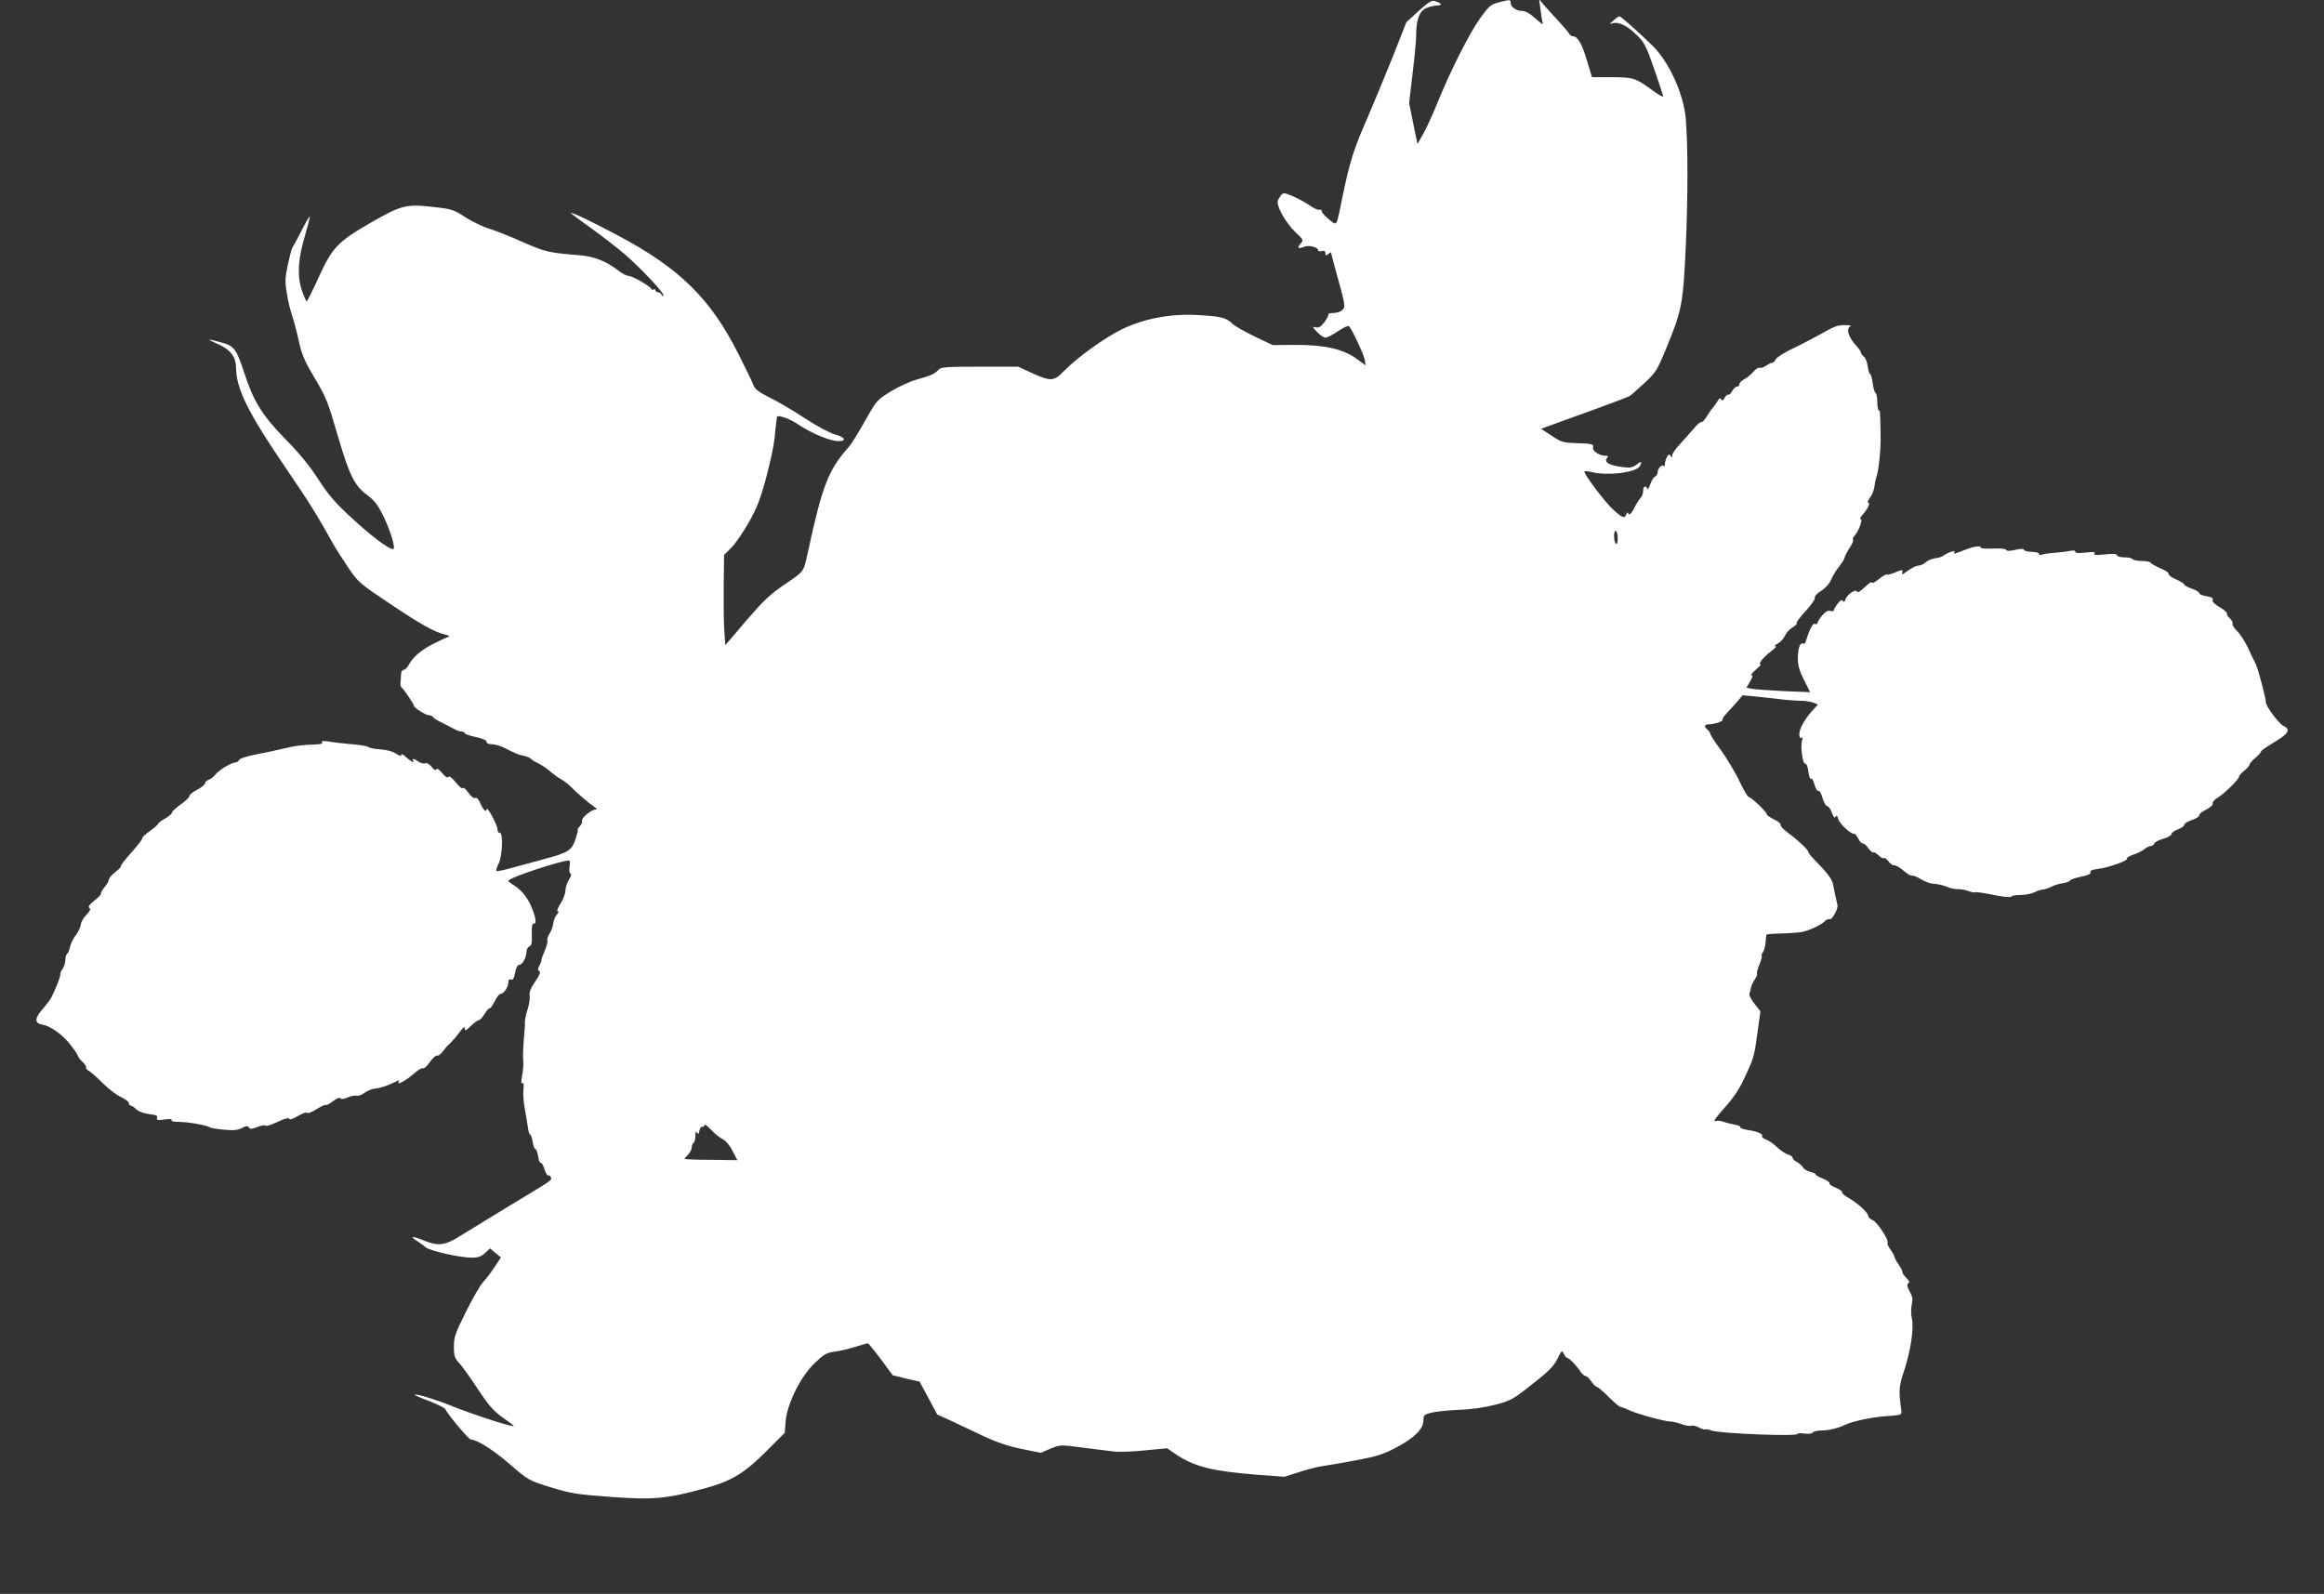 <?xml version="1.0" standalone="no"?>
<!DOCTYPE svg PUBLIC "-//W3C//DTD SVG 20010904//EN"
 "http://www.w3.org/TR/2001/REC-SVG-20010904/DTD/svg10.dtd">
<svg version="1.0" xmlns="http://www.w3.org/2000/svg"
 width="1280pt" height="878pt" viewBox="0 0 1280 878"
 preserveAspectRatio="xMidYMid meet">
<rect x="0" y="0" width="1280" height="878" fill="#333333" stroke="none"/>
<g transform="translate(0,878) scale(0.1,-0.1)"
fill="#ffffff" stroke="none">
<path d="M7814 8720 l-68 -62 -71 -181 c-40 -100 -104 -254 -142 -343 -76
-173 -98 -240 -138 -434 -36 -177 -29 -165 -76 -128 -21 17 -39 37 -39 44 0 8
-6 11 -13 8 -7 -2 -31 8 -53 24 -21 15 -63 38 -93 51 -57 24 -56 24 -82 -21
-14 -25 40 -124 97 -178 43 -40 44 -43 28 -61 -22 -24 -14 -33 17 -19 26 12
79 -1 79 -19 0 -5 9 -7 20 -4 14 4 20 0 20 -12 0 -14 3 -15 15 -5 8 7 15 11
16 9 0 -2 9 -35 19 -74 61 -220 62 -224 44 -242 -9 -10 -31 -17 -50 -17 -18 0
-30 -4 -28 -8 3 -4 -7 -23 -21 -42 -20 -26 -31 -33 -48 -29 -20 5 -20 3 7 -26
17 -17 37 -31 47 -31 9 0 40 16 69 36 29 20 56 32 60 27 17 -18 79 -150 86
-182 l6 -34 -51 37 c-72 53 -176 77 -338 76 l-123 -1 -97 46 c-54 26 -109 57
-123 70 -36 35 -63 42 -186 49 -149 10 -296 -17 -421 -76 -94 -45 -250 -157
-323 -232 -55 -57 -73 -58 -176 -11 l-76 35 -213 0 c-180 0 -215 -2 -225 -16
-19 -22 -44 -34 -121 -55 -37 -10 -102 -40 -144 -66 -74 -46 -77 -48 -142
-164 -36 -64 -75 -127 -87 -140 -113 -126 -147 -213 -226 -579 -25 -114 -19
-105 -125 -177 -84 -57 -118 -90 -215 -202 l-115 -135 -6 85 c-3 46 -4 158 -3
248 l2 164 41 41 c22 22 65 85 96 140 45 80 63 126 96 249 22 83 42 178 45
212 3 33 7 71 9 85 2 14 4 28 4 32 2 16 69 -7 122 -43 70 -47 172 -89 217 -89
49 0 36 22 -23 38 -27 8 -100 47 -162 88 -62 41 -149 92 -194 114 -65 33 -82
47 -91 72 -6 17 -44 95 -84 174 -152 300 -322 467 -659 646 -144 77 -256 130
-261 125 -1 -1 47 -38 109 -82 61 -44 144 -108 185 -143 88 -75 226 -222 216
-231 -4 -3 -9 0 -11 7 -3 6 -11 12 -19 12 -8 0 -14 5 -14 11 0 5 -4 8 -9 5 -5
-4 -11 -3 -13 2 -6 15 -105 72 -125 72 -11 0 -37 13 -58 30 -64 50 -133 78
-215 84 -168 14 -185 18 -305 70 -66 30 -151 64 -190 76 -38 12 -99 42 -135
65 -61 40 -72 44 -175 55 -146 17 -175 10 -342 -86 -183 -106 -213 -137 -288
-302 -33 -73 -63 -132 -66 -132 -3 0 -15 28 -27 62 -26 82 -21 170 18 301 16
55 28 102 26 104 -2 2 -23 -33 -46 -79 -23 -46 -46 -87 -50 -93 -4 -5 -15 -48
-25 -94 -15 -72 -16 -94 -5 -157 6 -41 20 -97 30 -126 10 -29 26 -91 36 -138
15 -69 30 -106 81 -192 71 -119 76 -132 139 -347 58 -197 88 -258 154 -306 39
-29 60 -54 87 -109 33 -65 63 -152 63 -184 0 -27 -92 37 -217 150 -108 99
-139 135 -198 225 -48 75 -104 144 -185 226 -125 128 -174 207 -224 361 -44
134 -56 150 -125 169 -80 22 -87 21 -26 -6 74 -32 104 -71 105 -132 1 -116 65
-247 274 -553 137 -202 162 -241 269 -432 11 -19 45 -72 76 -118 54 -80 62
-86 226 -196 173 -116 250 -159 308 -172 19 -4 26 -9 17 -12 -8 -2 -44 -19
-80 -37 -69 -34 -115 -73 -139 -118 -8 -15 -20 -27 -28 -27 -7 0 -13 -10 -14
-22 0 -13 -2 -33 -3 -46 -2 -13 1 -25 5 -28 10 -6 69 -93 69 -102 0 -11 65
-52 83 -52 8 0 19 -5 23 -11 3 -6 25 -19 48 -30 22 -11 52 -26 66 -34 14 -8
33 -15 43 -15 9 0 17 -4 17 -9 0 -4 27 -14 60 -21 38 -8 60 -18 60 -26 0 -9
11 -14 31 -14 16 0 49 -10 72 -22 61 -31 69 -35 105 -42 17 -4 34 -12 37 -17
3 -4 22 -16 42 -25 19 -10 49 -30 65 -45 17 -14 42 -33 56 -40 15 -8 41 -27
57 -44 40 -40 94 -86 125 -107 19 -13 21 -18 8 -18 -22 0 -80 -49 -72 -62 3
-5 -2 -18 -12 -29 -9 -10 -15 -19 -12 -19 3 0 -3 -24 -12 -52 -21 -63 -40 -75
-175 -111 -49 -13 -127 -35 -173 -47 -45 -13 -85 -21 -88 -18 -3 4 2 21 12 39
21 41 26 175 7 171 -8 -1 -13 8 -13 20 0 24 -60 133 -60 110 0 -22 -19 -3 -35
34 -9 22 -19 32 -28 28 -8 -3 -23 9 -38 30 -13 19 -26 30 -30 25 -3 -6 -21 8
-39 31 -21 26 -35 37 -40 30 -5 -7 -17 0 -35 22 -18 21 -30 28 -32 20 -3 -8
-12 -4 -25 13 -13 16 -26 24 -37 20 -9 -3 -26 2 -37 10 -23 17 -38 19 -28 3 9
-15 -14 -2 -44 25 -12 12 -22 15 -22 9 0 -9 -8 -7 -25 4 -26 17 -52 23 -111
28 -16 1 -36 6 -43 10 -12 8 -42 12 -131 20 -25 2 -65 7 -89 11 -31 5 -42 4
-37 -4 5 -7 -7 -11 -36 -12 -76 -2 -112 -7 -178 -23 -36 -9 -103 -23 -150 -32
-49 -9 -88 -22 -93 -30 -4 -8 -13 -14 -20 -14 -21 0 -90 -41 -109 -65 -10 -13
-27 -27 -38 -30 -11 -4 -20 -12 -20 -19 0 -7 -20 -24 -45 -37 -25 -13 -44 -28
-42 -34 2 -5 -19 -26 -47 -46 -28 -20 -50 -40 -49 -46 1 -5 -16 -20 -38 -32
-21 -12 -39 -26 -39 -30 0 -4 -21 -22 -46 -40 -25 -18 -43 -35 -40 -38 3 -3
-24 -38 -59 -78 -36 -39 -62 -74 -60 -77 3 -3 -10 -17 -30 -32 -19 -15 -35
-33 -35 -41 0 -7 -11 -27 -25 -43 -13 -16 -22 -32 -19 -35 3 -3 -13 -20 -36
-38 -28 -23 -37 -35 -28 -40 9 -6 5 -16 -16 -38 -16 -16 -30 -41 -31 -55 -2
-14 -14 -40 -28 -58 -14 -18 -28 -48 -32 -65 -3 -18 -11 -35 -16 -38 -5 -4 -9
-18 -9 -33 0 -15 -7 -37 -15 -49 -9 -12 -14 -26 -13 -30 3 -8 -19 -64 -46
-122 -6 -13 -28 -43 -48 -66 -48 -54 -50 -81 -5 -89 48 -9 115 -58 158 -115
22 -28 39 -55 39 -59 0 -5 11 -19 25 -32 13 -12 22 -27 19 -31 -2 -4 5 -13 17
-19 11 -7 46 -37 77 -69 32 -31 76 -65 100 -75 23 -11 42 -25 42 -33 0 -7 4
-13 10 -13 5 0 19 -9 31 -21 12 -12 39 -22 70 -26 39 -5 49 -9 44 -21 -4 -12
2 -14 40 -9 29 4 44 3 40 -3 -4 -6 11 -10 38 -10 50 0 157 -18 172 -30 6 -4
41 -10 79 -13 52 -5 75 -3 98 9 24 13 32 13 39 3 6 -10 16 -9 48 3 22 9 41 12
43 7 2 -5 31 4 65 20 40 19 63 26 66 18 2 -7 20 -1 49 16 26 15 48 22 50 17 2
-6 24 3 50 19 25 16 49 27 52 24 3 -3 21 6 40 21 20 15 37 22 41 16 4 -6 19
-5 41 5 19 8 41 12 49 9 7 -3 27 4 43 16 15 12 44 23 63 24 28 3 65 16 123 44
5 3 6 0 2 -6 -14 -23 36 2 79 40 24 22 49 37 55 33 5 -3 22 12 37 34 16 22 34
38 40 36 7 -2 21 7 30 21 10 14 29 36 42 47 13 12 37 40 52 61 21 28 29 34 29
21 0 -16 6 -13 33 13 18 18 38 32 44 32 6 0 21 16 33 36 12 19 25 33 27 30 3
-3 15 14 27 37 11 23 26 42 33 42 17 0 42 36 43 62 0 15 5 21 14 17 11 -4 17
6 23 38 5 27 14 43 23 43 17 0 40 41 40 73 0 12 7 25 16 29 12 4 15 19 13 67
-1 41 2 60 10 58 16 -3 14 25 -6 78 -22 58 -57 104 -99 131 -19 11 -34 24 -34
27 0 16 289 112 335 112 4 0 5 -15 2 -34 -3 -21 -1 -36 5 -38 7 -3 4 -15 -8
-33 -10 -15 -19 -43 -20 -61 0 -18 -13 -51 -28 -74 -14 -22 -21 -40 -15 -40 8
0 6 -7 -4 -18 -9 -10 -18 -32 -20 -49 -2 -17 -11 -43 -21 -57 -9 -15 -14 -31
-11 -36 3 -5 -3 -30 -14 -56 -11 -25 -20 -48 -19 -52 1 -4 -4 -18 -11 -31 -10
-18 -10 -25 -1 -31 9 -5 2 -22 -23 -58 -24 -35 -33 -58 -30 -76 3 -13 -2 -46
-10 -73 -9 -26 -16 -59 -16 -73 1 -14 -2 -56 -6 -95 -3 -38 -5 -83 -4 -100 3
-49 2 -58 -6 -104 -5 -29 -5 -42 2 -38 7 4 9 -8 6 -36 -3 -23 1 -69 7 -102 6
-33 14 -79 17 -102 3 -24 8 -43 13 -43 4 0 10 -18 14 -40 3 -22 10 -40 15 -40
5 0 11 -18 15 -40 3 -23 10 -39 15 -36 4 3 13 -13 20 -35 7 -22 16 -37 20 -34
5 3 11 -2 15 -10 6 -17 15 -11 -249 -170 -99 -60 -211 -129 -250 -153 -83 -53
-121 -58 -202 -25 -63 26 -80 24 -36 -3 15 -10 37 -25 48 -35 24 -20 192 -58
255 -57 34 0 52 7 72 26 l27 25 30 -25 30 -25 -36 -54 c-20 -30 -48 -67 -64
-84 -15 -16 -57 -89 -93 -162 -59 -118 -66 -139 -66 -191 0 -52 4 -63 31 -93
17 -19 63 -83 103 -144 59 -89 85 -118 134 -153 34 -24 62 -45 62 -47 0 -10
-218 60 -350 113 -84 34 -190 66 -196 59 -2 -2 34 -18 80 -35 46 -18 86 -38
89 -45 10 -25 129 -167 140 -167 34 0 124 -57 215 -136 103 -89 104 -89 225
-127 111 -34 142 -39 331 -53 237 -17 305 -11 521 48 145 40 216 83 338 206
l99 99 5 64 c9 98 83 247 160 320 50 48 65 57 108 63 28 3 79 15 113 26 35 11
67 20 71 20 5 0 37 -40 73 -88 l65 -88 74 -18 74 -17 49 -91 48 -90 77 -35
c42 -20 123 -58 180 -85 73 -34 136 -55 209 -70 l105 -21 53 23 c51 21 59 21
142 10 48 -6 105 -13 127 -16 22 -3 59 -7 82 -10 23 -3 98 -1 166 6 l125 12
45 -31 c102 -70 203 -95 452 -115 l150 -11 81 26 c45 15 105 30 135 34 30 4
113 18 184 32 107 20 145 32 215 69 100 53 150 103 150 149 0 30 4 33 43 43
23 6 92 13 152 16 71 2 142 13 201 28 85 22 97 29 202 112 90 70 118 98 139
139 24 49 27 51 36 29 6 -12 14 -22 18 -22 11 0 50 -40 72 -73 9 -15 23 -27
30 -27 6 0 21 -14 32 -30 11 -16 25 -30 30 -30 6 0 35 -25 65 -55 30 -30 59
-55 65 -55 5 0 28 -9 50 -19 41 -20 196 -62 228 -62 10 0 36 -6 58 -14 21 -8
46 -12 53 -9 8 3 28 -1 44 -10 16 -8 32 -13 34 -10 3 2 18 0 34 -6 44 -17 474
-34 474 -19 0 4 17 5 39 2 23 -3 41 -1 45 6 4 6 26 11 48 11 40 0 94 13 130
31 39 19 149 43 228 48 84 6 85 6 82 31 -15 114 -14 131 17 224 35 109 53 229
41 283 -5 21 -5 55 -1 75 7 30 5 45 -11 74 -15 27 -16 39 -8 44 9 6 6 14 -11
31 -13 13 -23 28 -21 32 1 5 -8 22 -20 40 -12 17 -23 37 -24 44 -1 7 -11 25
-23 41 -11 16 -18 32 -15 35 11 11 -55 114 -81 125 -14 6 -25 17 -25 23 0 18
-59 72 -107 99 -23 13 -40 27 -37 32 3 5 -13 16 -35 25 -22 9 -38 20 -35 25 3
5 -13 16 -35 25 -23 9 -41 19 -41 24 0 4 -14 10 -30 14 -17 4 -34 14 -39 24
-5 9 -21 23 -35 30 -14 8 -24 18 -23 24 1 5 -10 13 -25 17 -15 5 -42 23 -60
40 -18 18 -45 37 -60 42 -15 6 -26 14 -23 18 8 13 -23 27 -77 35 -26 4 -45 11
-43 16 3 4 -11 11 -32 14 -21 4 -49 11 -62 16 -13 5 -33 7 -44 3 -13 -4 5 22
50 72 49 54 82 104 108 159 59 128 55 114 79 287 l12 87 -33 42 c-21 27 -31
48 -27 58 4 9 7 23 8 31 1 8 10 28 20 43 10 15 16 30 13 33 -3 3 3 25 13 49
10 24 16 46 13 49 -3 3 0 12 6 20 7 8 14 32 15 53 2 21 4 41 5 44 1 3 38 6 84
7 45 1 96 5 112 8 40 8 110 41 126 60 7 8 18 13 26 10 13 -5 49 59 43 79 -1 6
-6 28 -11 50 -5 22 -11 51 -13 64 -7 30 -29 60 -108 141 -16 15 -28 32 -28 37
0 11 -59 67 -116 108 -22 17 -39 35 -37 41 2 7 -14 20 -36 30 -22 11 -41 24
-41 30 0 12 -86 94 -99 94 -5 0 -28 39 -51 88 -23 48 -69 124 -101 169 -33 44
-59 85 -59 91 0 5 -7 15 -15 22 -22 18 -18 30 9 30 29 0 81 18 73 26 -2 3 5
15 17 28 11 12 38 41 58 64 l36 42 64 -6 c35 -3 96 -10 136 -15 40 -5 93 -9
117 -9 24 0 56 -5 71 -10 l27 -11 -25 -27 c-45 -48 -78 -106 -78 -135 0 -18 4
-26 11 -21 8 4 9 -1 4 -16 -10 -32 4 -130 18 -127 7 1 14 -16 17 -43 3 -25 9
-43 15 -40 6 3 14 -12 19 -33 6 -21 15 -36 21 -33 7 2 16 -15 23 -40 7 -24 18
-44 25 -44 7 0 19 -16 26 -36 9 -26 16 -33 21 -23 6 9 10 6 15 -14 7 -25 72
-85 87 -80 4 2 15 -11 23 -27 9 -17 19 -28 24 -26 4 3 18 -8 30 -25 13 -17 25
-28 29 -25 3 4 16 -4 29 -16 12 -12 26 -19 29 -15 4 3 16 -5 26 -19 11 -14 25
-23 32 -21 6 2 29 -11 50 -29 21 -18 43 -31 48 -28 4 3 25 -5 46 -18 20 -12
48 -24 62 -25 36 -3 61 -9 91 -21 15 -6 40 -11 55 -10 16 0 42 -5 57 -11 16
-6 32 -9 36 -6 4 2 50 -4 102 -15 54 -11 95 -15 97 -9 2 5 25 9 52 9 26 0 61
7 76 15 16 8 37 15 46 15 9 0 29 7 45 15 15 8 45 17 66 20 20 3 37 10 37 14 0
5 27 14 59 21 41 8 58 16 55 25 -4 9 8 14 38 18 56 6 170 46 163 57 -3 5 12
14 32 21 21 6 49 20 62 30 13 11 30 19 38 19 7 0 16 6 19 14 3 8 25 19 50 26
24 7 44 18 44 26 0 7 16 18 35 25 19 7 35 18 35 25 0 7 19 19 43 27 23 8 41
19 40 26 -2 6 15 20 38 31 24 13 39 26 36 34 -3 7 9 21 26 31 34 19 122 105
119 117 -1 4 12 18 28 32 17 13 30 29 30 34 0 6 15 23 33 38 17 15 31 30 30
34 -1 4 32 27 72 51 80 47 94 71 51 91 -24 11 -96 107 -96 129 0 22 -43 185
-55 209 -7 14 -27 54 -43 90 -17 36 -44 78 -61 94 -16 15 -27 34 -25 40 3 7
-4 20 -15 30 -11 10 -18 22 -16 27 3 4 -15 20 -39 34 -29 17 -43 31 -39 40 3
11 -6 16 -36 21 -22 4 -39 11 -38 16 1 6 -17 17 -40 25 -24 8 -43 19 -43 23 0
5 -21 18 -46 29 -25 11 -43 25 -40 30 3 5 -16 18 -44 30 -27 12 -52 26 -55 31
-3 6 -26 10 -50 10 -24 0 -47 5 -50 10 -3 6 -24 10 -46 10 -22 0 -39 5 -39 11
0 8 -19 10 -66 5 -50 -5 -64 -4 -58 5 5 9 -7 10 -49 5 -39 -4 -57 -3 -57 5 0
7 -11 8 -30 4 -16 -3 -53 -8 -82 -10 -29 -2 -61 -6 -70 -10 -11 -4 -18 -3 -18
4 0 6 -17 11 -39 11 -22 0 -41 5 -43 11 -2 7 -17 7 -48 0 -30 -7 -47 -7 -51 0
-4 7 -34 9 -73 7 -36 -1 -66 0 -66 5 0 13 -38 8 -90 -13 -58 -23 -64 -24 -55
-10 7 12 -43 -6 -61 -21 -7 -6 -27 -12 -45 -14 -17 -3 -40 -12 -51 -21 -10
-10 -29 -19 -43 -20 -13 -1 -40 -15 -60 -30 -24 -18 -33 -22 -29 -10 8 20 3
20 -42 1 -20 -8 -39 -13 -43 -10 -4 2 -24 -10 -44 -26 -21 -17 -37 -25 -37
-18 0 7 -17 -4 -39 -25 -24 -23 -40 -33 -43 -25 -6 17 -55 -16 -64 -43 -4 -14
-8 -17 -14 -8 -5 8 -14 4 -29 -16 -11 -14 -21 -31 -21 -36 0 -5 -8 -7 -19 -3
-13 4 -26 -4 -45 -25 -14 -18 -26 -36 -26 -42 0 -6 -6 -8 -14 -5 -12 5 -29
-27 -52 -101 -2 -7 -8 -11 -13 -7 -16 9 -29 -27 -29 -82 0 -39 9 -69 34 -119
l34 -67 -148 6 c-81 4 -159 10 -175 13 l-28 6 20 34 c14 23 16 34 8 34 -7 1 4
14 23 30 19 17 31 30 27 30 -17 0 17 42 55 70 23 17 35 30 27 30 -8 1 -2 7 13
15 14 8 32 27 39 43 7 16 25 36 41 45 16 9 27 21 24 25 -3 5 20 35 50 67 30
33 52 65 50 72 -3 8 11 24 34 38 24 15 46 40 55 61 8 20 28 53 45 74 16 21 30
43 30 49 0 6 12 29 26 51 15 22 24 43 20 47 -3 3 1 14 9 23 23 26 47 90 33 90
-6 0 -2 10 9 23 29 31 46 67 33 67 -6 0 -2 12 9 28 12 15 23 43 25 62 2 19 7
42 10 50 13 32 26 157 24 235 -2 123 -3 135 -10 135 -5 0 -8 20 -8 44 0 25 -4
48 -10 51 -5 3 -12 28 -16 55 -4 28 -10 50 -14 50 -4 0 -10 19 -13 42 -3 23
-13 47 -21 54 -9 6 -16 16 -16 21 0 6 -11 22 -25 37 -45 48 -60 98 -32 109 6
3 -8 6 -33 6 -36 1 -61 -8 -124 -45 -44 -24 -117 -63 -162 -84 -46 -22 -88
-48 -94 -60 -6 -11 -14 -19 -18 -18 -4 1 -19 -6 -34 -16 -15 -10 -31 -15 -37
-12 -5 3 -20 -6 -33 -21 -13 -16 -36 -34 -51 -42 -15 -8 -27 -20 -27 -28 0 -7
-6 -13 -13 -13 -8 0 -20 -11 -27 -25 -7 -13 -17 -22 -21 -19 -4 2 -13 -5 -20
-17 -8 -16 -13 -18 -19 -9 -6 9 -11 7 -19 -8 -6 -11 -17 -26 -24 -34 -7 -7
-23 -30 -36 -51 -12 -20 -26 -35 -30 -32 -5 2 -21 -11 -37 -30 -16 -19 -50
-57 -76 -86 -27 -28 -48 -58 -48 -67 0 -14 -2 -14 -9 -3 -7 11 -11 10 -20 -7
-6 -11 -11 -28 -11 -38 0 -10 -3 -14 -7 -11 -10 11 -33 -13 -33 -35 0 -10 -7
-21 -15 -24 -8 -3 -19 -22 -26 -42 -7 -21 -14 -31 -16 -24 -8 21 -23 13 -23
-12 0 -14 -6 -31 -14 -38 -7 -8 -24 -34 -36 -58 -14 -28 -25 -39 -30 -31 -5
10 -9 9 -13 -3 -9 -24 -20 -20 -69 24 -45 39 -170 205 -161 213 2 3 21 1 41
-4 89 -21 241 -2 263 32 16 26 9 31 -17 10 -20 -16 -36 -19 -68 -15 -81 9
-114 27 -95 50 9 11 7 14 -13 14 -30 0 -71 28 -64 45 7 18 -7 22 -94 24 -69 2
-80 5 -133 40 l-59 39 44 16 c23 9 130 47 235 85 106 39 199 74 207 78 7 4 44
36 81 71 65 60 71 69 123 195 86 209 92 242 107 562 12 277 12 546 0 699 -11
137 -93 317 -185 406 -78 76 -173 160 -180 160 -4 0 -18 -9 -31 -21 l-24 -21
23 5 c31 7 79 -18 130 -69 38 -37 50 -61 93 -184 27 -78 49 -146 49 -151 0 -6
-28 11 -62 36 -91 66 -101 69 -222 70 l-108 0 -28 93 c-27 91 -51 132 -76 132
-7 0 -17 6 -21 14 -4 8 -28 36 -53 63 -25 26 -60 66 -79 87 l-34 40 8 -59 c4
-32 9 -65 13 -74 3 -9 -15 3 -41 27 -33 29 -55 42 -76 42 -31 0 -61 22 -61 46
0 17 -2 17 -65 1 -45 -12 -54 -20 -103 -88 -58 -80 -167 -296 -238 -473 -25
-61 -59 -135 -76 -165 l-31 -54 -23 112 -23 113 19 162 c11 88 20 185 20 215
0 84 18 131 57 147 18 8 45 14 60 14 30 0 22 13 -14 24 -17 6 -36 -6 -89 -54z
m1096 -2906 c0 -21 -4 -33 -10 -29 -5 3 -10 22 -10 41 0 21 4 33 10 29 6 -3
10 -22 10 -41z m-4930 -3309 c18 -9 40 -35 55 -66 l26 -50 -146 2 c-80 0 -145
3 -145 5 0 2 9 13 20 24 11 11 20 29 20 39 0 11 5 23 10 26 6 3 10 21 10 38 0
23 3 28 9 18 7 -11 10 -9 13 10 2 13 9 23 16 22 6 -2 12 3 12 10 0 6 16 -5 35
-25 19 -21 48 -44 65 -53z"/>
</g>
</svg>
